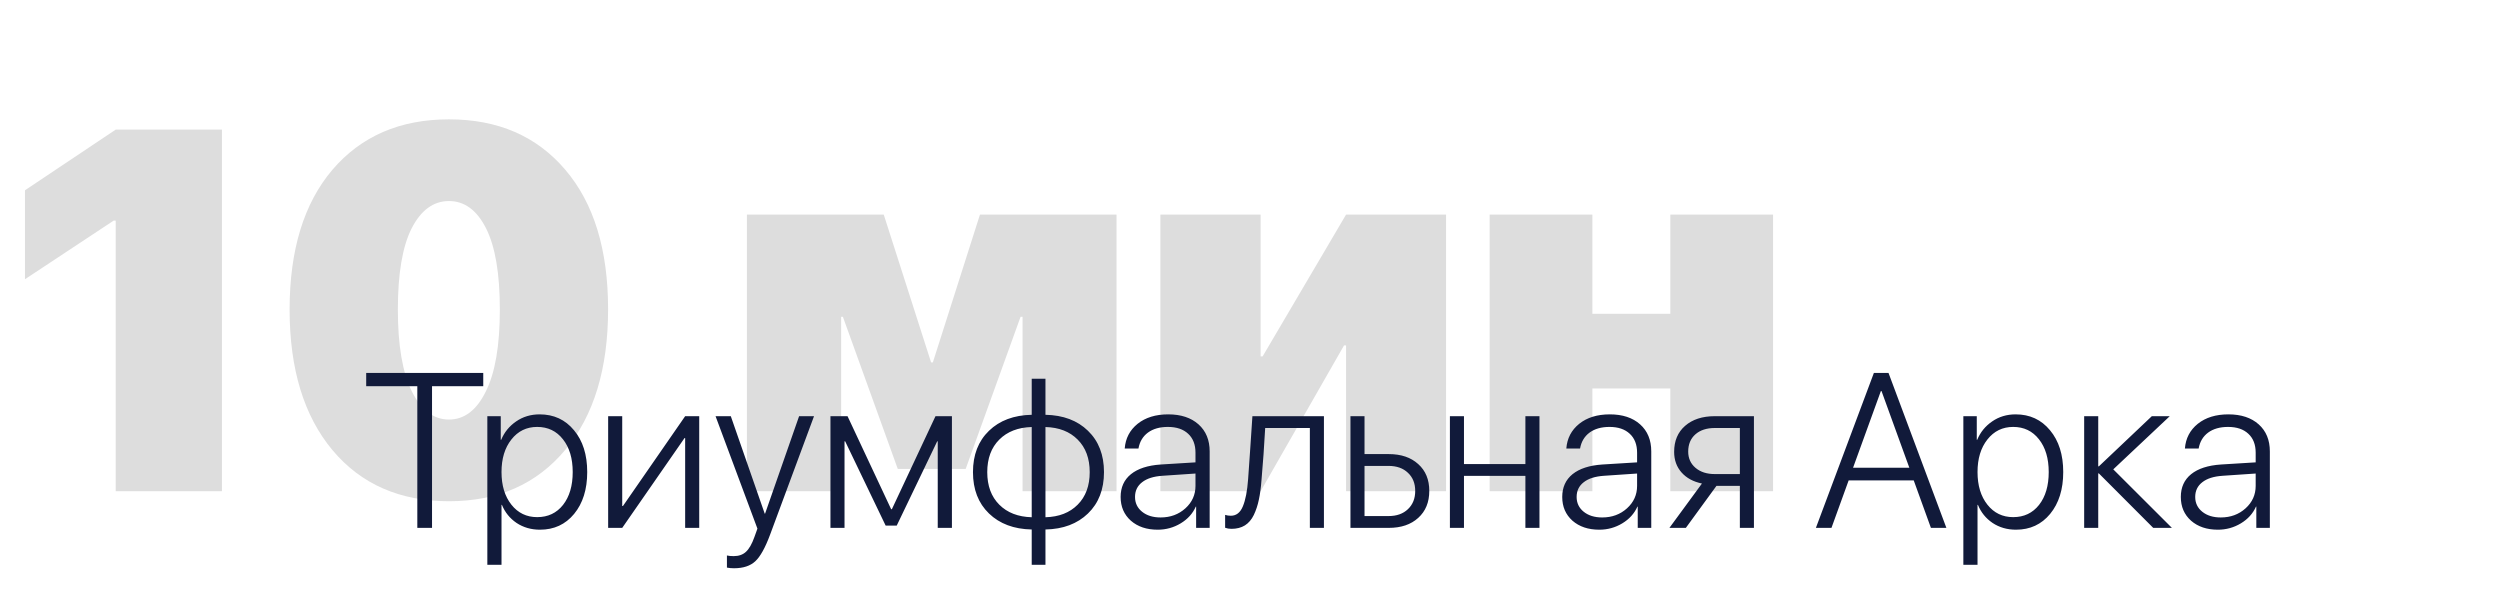 <?xml version="1.0" encoding="UTF-8"?> <svg xmlns="http://www.w3.org/2000/svg" width="341" height="84" viewBox="0 0 341 84" fill="none"> <path d="M15.781 67.002V30.088H15.508L3.408 38.086V25.952L15.781 17.681H30.273V67.002H15.781ZM61.24 68.369C54.541 68.369 49.243 66.045 45.347 61.397C41.45 56.725 39.502 50.334 39.502 42.222C39.502 34.087 41.45 27.73 45.347 23.149C49.266 18.569 54.564 16.279 61.24 16.279C67.917 16.279 73.203 18.569 77.1 23.149C80.996 27.707 82.944 34.053 82.944 42.188C82.944 50.3 80.996 56.691 77.1 61.362C73.203 66.034 67.917 68.369 61.24 68.369ZM56.182 53.398C57.458 55.95 59.144 57.227 61.24 57.227C63.337 57.227 65.011 55.95 66.265 53.398C67.541 50.846 68.179 47.121 68.179 42.222C68.179 37.323 67.552 33.631 66.299 31.148C65.046 28.664 63.359 27.422 61.24 27.422C59.121 27.422 57.423 28.664 56.148 31.148C54.894 33.631 54.268 37.323 54.268 42.222C54.268 47.121 54.906 50.846 56.182 53.398ZM114.731 67.002H101.88V29.268H120.542L127.002 49.434H127.241L133.667 29.268H152.295V67.002H139.478V43.213H139.204L131.719 63.96H122.456L114.971 43.213H114.731V67.002ZM171.948 67.002H158.276V29.268H171.948V48.613H172.222L183.604 29.268H197.241V67.002H183.604V47.109H183.33L171.948 67.002ZM227.832 67.002V52.988H217.202V67.002H203.188V29.268H217.202V42.803H227.832V29.268H241.846V67.002H227.832Z" fill="#DDDDDD"></path> <path d="M58.929 72.002H56.922V52.681H49.949V50.864H65.916V52.681H58.929V72.002ZM73.606 56.519C75.54 56.519 77.103 57.241 78.294 58.687C79.495 60.122 80.096 62.022 80.096 64.385C80.096 66.748 79.5 68.652 78.309 70.098C77.127 71.533 75.574 72.251 73.65 72.251C72.449 72.251 71.385 71.943 70.457 71.328C69.539 70.703 68.875 69.883 68.465 68.867H68.406V77.041H66.473V56.768H68.304V59.99H68.362C68.792 58.955 69.471 58.12 70.398 57.485C71.326 56.841 72.395 56.519 73.606 56.519ZM73.269 70.537C74.744 70.537 75.921 69.981 76.8 68.867C77.679 67.744 78.118 66.25 78.118 64.385C78.118 62.529 77.674 61.04 76.785 59.917C75.906 58.794 74.734 58.232 73.269 58.232C71.824 58.232 70.652 58.804 69.754 59.946C68.856 61.079 68.406 62.559 68.406 64.385C68.406 66.221 68.856 67.705 69.754 68.838C70.652 69.971 71.824 70.537 73.269 70.537ZM84.871 72.002H82.952V56.768H84.871V69.014H84.974L93.455 56.768H95.374V72.002H93.455V59.756H93.367L84.871 72.002ZM100.12 77.51C99.769 77.51 99.446 77.481 99.153 77.422V75.767C99.388 75.825 99.695 75.855 100.076 75.855C100.77 75.855 101.326 75.659 101.746 75.269C102.176 74.878 102.562 74.204 102.903 73.247L103.313 72.105L97.601 56.768H99.681L104.31 70.068H104.354L108.997 56.768H111.033L105.042 72.925C104.378 74.712 103.704 75.923 103.021 76.558C102.337 77.192 101.37 77.51 100.12 77.51ZM115.193 72.002H113.274V56.768H115.604L121.551 69.453H121.653L127.601 56.768H129.842V72.002H127.908V60.195H127.835L122.312 71.694H120.804L115.281 60.195H115.193V72.002ZM140.726 70.552V58.247C138.87 58.296 137.396 58.867 136.302 59.961C135.208 61.055 134.661 62.534 134.661 64.399C134.661 66.265 135.208 67.744 136.302 68.838C137.396 69.932 138.87 70.503 140.726 70.552ZM146.995 68.838C148.089 67.744 148.636 66.265 148.636 64.399C148.636 62.534 148.089 61.055 146.995 59.961C145.911 58.867 144.446 58.296 142.601 58.247V70.552C144.446 70.503 145.911 69.932 146.995 68.838ZM140.726 72.222C138.294 72.173 136.351 71.445 134.896 70.039C133.44 68.633 132.713 66.753 132.713 64.399C132.713 62.046 133.44 60.166 134.896 58.76C136.351 57.353 138.294 56.626 140.726 56.577V51.655H142.601V56.577C145.022 56.626 146.956 57.353 148.401 58.76C149.856 60.166 150.584 62.046 150.584 64.399C150.584 66.753 149.856 68.633 148.401 70.039C146.946 71.445 145.013 72.173 142.601 72.222V77.041H140.726V72.222ZM158.304 70.581C159.642 70.581 160.77 70.166 161.688 69.336C162.605 68.506 163.064 67.485 163.064 66.274V64.59L158.553 64.897C157.352 64.976 156.429 65.269 155.784 65.776C155.14 66.274 154.817 66.943 154.817 67.783C154.817 68.613 155.14 69.287 155.784 69.805C156.429 70.322 157.269 70.581 158.304 70.581ZM157.908 72.251C156.404 72.251 155.184 71.841 154.246 71.02C153.318 70.19 152.854 69.111 152.854 67.783C152.854 66.475 153.323 65.439 154.261 64.678C155.208 63.916 156.561 63.477 158.318 63.359L163.064 63.066V61.748C163.064 60.645 162.732 59.785 162.068 59.17C161.404 58.545 160.481 58.232 159.3 58.232C158.187 58.232 157.278 58.491 156.575 59.009C155.882 59.526 155.452 60.249 155.286 61.177H153.411C153.519 59.79 154.104 58.667 155.169 57.808C156.243 56.948 157.635 56.519 159.344 56.519C161.082 56.519 162.459 56.973 163.475 57.881C164.49 58.789 164.998 60.02 164.998 61.572V72.002H163.152V69.102H163.108C162.688 70.049 162 70.811 161.043 71.387C160.086 71.963 159.041 72.251 157.908 72.251ZM172.073 65.425C171.995 66.489 171.873 67.402 171.707 68.164C171.551 68.916 171.321 69.609 171.019 70.244C170.716 70.869 170.311 71.343 169.803 71.665C169.295 71.978 168.685 72.134 167.972 72.134C167.659 72.134 167.371 72.085 167.107 71.987V70.23C167.342 70.308 167.601 70.347 167.884 70.347C168.626 70.347 169.173 69.922 169.524 69.072C169.886 68.213 170.125 66.978 170.242 65.366C170.281 64.966 170.379 63.565 170.535 61.162C170.701 58.75 170.799 57.285 170.828 56.768H180.584V72.002H178.665V58.379H172.571C172.435 60.869 172.269 63.218 172.073 65.425ZM189.402 63.55H186.121V70.391H189.402C190.506 70.391 191.385 70.078 192.039 69.453C192.703 68.828 193.035 67.998 193.035 66.963C193.035 65.928 192.703 65.103 192.039 64.487C191.385 63.862 190.506 63.55 189.402 63.55ZM184.202 72.002V56.768H186.121V61.938H189.432C191.111 61.938 192.449 62.393 193.445 63.301C194.451 64.199 194.954 65.42 194.954 66.963C194.954 68.506 194.451 69.731 193.445 70.64C192.449 71.548 191.111 72.002 189.432 72.002H184.202ZM208.064 72.002V64.912H199.686V72.002H197.767V56.768H199.686V63.301H208.064V56.768H209.983V72.002H208.064ZM218.538 70.581C219.876 70.581 221.004 70.166 221.922 69.336C222.84 68.506 223.299 67.485 223.299 66.274V64.59L218.787 64.897C217.586 64.976 216.663 65.269 216.019 65.776C215.374 66.274 215.052 66.943 215.052 67.783C215.052 68.613 215.374 69.287 216.019 69.805C216.663 70.322 217.503 70.581 218.538 70.581ZM218.143 72.251C216.639 72.251 215.418 71.841 214.48 71.02C213.553 70.19 213.089 69.111 213.089 67.783C213.089 66.475 213.558 65.439 214.495 64.678C215.442 63.916 216.795 63.477 218.553 63.359L223.299 63.066V61.748C223.299 60.645 222.967 59.785 222.303 59.17C221.639 58.545 220.716 58.232 219.534 58.232C218.421 58.232 217.513 58.491 216.81 59.009C216.116 59.526 215.687 60.249 215.521 61.177H213.646C213.753 59.79 214.339 58.667 215.403 57.808C216.478 56.948 217.869 56.519 219.578 56.519C221.316 56.519 222.693 56.973 223.709 57.881C224.725 58.789 225.232 60.02 225.232 61.572V72.002H223.387V69.102H223.343C222.923 70.049 222.234 70.811 221.277 71.387C220.32 71.963 219.275 72.251 218.143 72.251ZM233.904 64.663H237.317V58.379H233.904C232.791 58.379 231.907 58.667 231.253 59.243C230.599 59.819 230.271 60.605 230.271 61.602C230.271 62.51 230.604 63.247 231.268 63.813C231.932 64.38 232.811 64.663 233.904 64.663ZM237.317 72.002V66.274H234.124L229.949 72.002H227.708L232.146 65.952C230.965 65.708 230.037 65.205 229.363 64.443C228.689 63.682 228.353 62.744 228.353 61.631C228.353 60.137 228.851 58.955 229.847 58.086C230.853 57.207 232.2 56.768 233.89 56.768H239.236V72.002H237.317ZM263.377 72.002L261.033 65.527H252.156L249.812 72.002H247.688L255.599 50.864H257.591L265.486 72.002H263.377ZM256.551 53.34L252.757 63.799H260.433L256.639 53.34H256.551ZM274.935 56.519C276.868 56.519 278.431 57.241 279.622 58.687C280.823 60.122 281.424 62.022 281.424 64.385C281.424 66.748 280.828 68.652 279.637 70.098C278.455 71.533 276.902 72.251 274.979 72.251C273.777 72.251 272.713 71.943 271.785 71.328C270.867 70.703 270.203 69.883 269.793 68.867H269.734V77.041H267.801V56.768H269.632V59.99H269.69C270.12 58.955 270.799 58.12 271.727 57.485C272.654 56.841 273.724 56.519 274.935 56.519ZM274.598 70.537C276.072 70.537 277.249 69.981 278.128 68.867C279.007 67.744 279.446 66.25 279.446 64.385C279.446 62.529 279.002 61.04 278.113 59.917C277.234 58.794 276.062 58.232 274.598 58.232C273.152 58.232 271.98 58.804 271.082 59.946C270.184 61.079 269.734 62.559 269.734 64.385C269.734 66.221 270.184 67.705 271.082 68.838C271.98 69.971 273.152 70.537 274.598 70.537ZM288.25 64.019L296.248 72.002H293.699L286.287 64.575H286.199V72.002H284.28V56.768H286.199V63.608H286.287L293.509 56.768H295.955L288.25 64.019ZM302.913 70.581C304.251 70.581 305.379 70.166 306.297 69.336C307.215 68.506 307.674 67.485 307.674 66.274V64.59L303.162 64.897C301.961 64.976 301.038 65.269 300.394 65.776C299.749 66.274 299.427 66.943 299.427 67.783C299.427 68.613 299.749 69.287 300.394 69.805C301.038 70.322 301.878 70.581 302.913 70.581ZM302.518 72.251C301.014 72.251 299.793 71.841 298.855 71.02C297.928 70.19 297.464 69.111 297.464 67.783C297.464 66.475 297.933 65.439 298.87 64.678C299.817 63.916 301.17 63.477 302.928 63.359L307.674 63.066V61.748C307.674 60.645 307.342 59.785 306.678 59.17C306.014 58.545 305.091 58.232 303.909 58.232C302.796 58.232 301.888 58.491 301.185 59.009C300.491 59.526 300.062 60.249 299.896 61.177H298.021C298.128 59.79 298.714 58.667 299.778 57.808C300.853 56.948 302.244 56.519 303.953 56.519C305.691 56.519 307.068 56.973 308.084 57.881C309.1 58.789 309.607 60.02 309.607 61.572V72.002H307.762V69.102H307.718C307.298 70.049 306.609 70.811 305.652 71.387C304.695 71.963 303.65 72.251 302.518 72.251Z" fill="#111A3A"></path> </svg> 